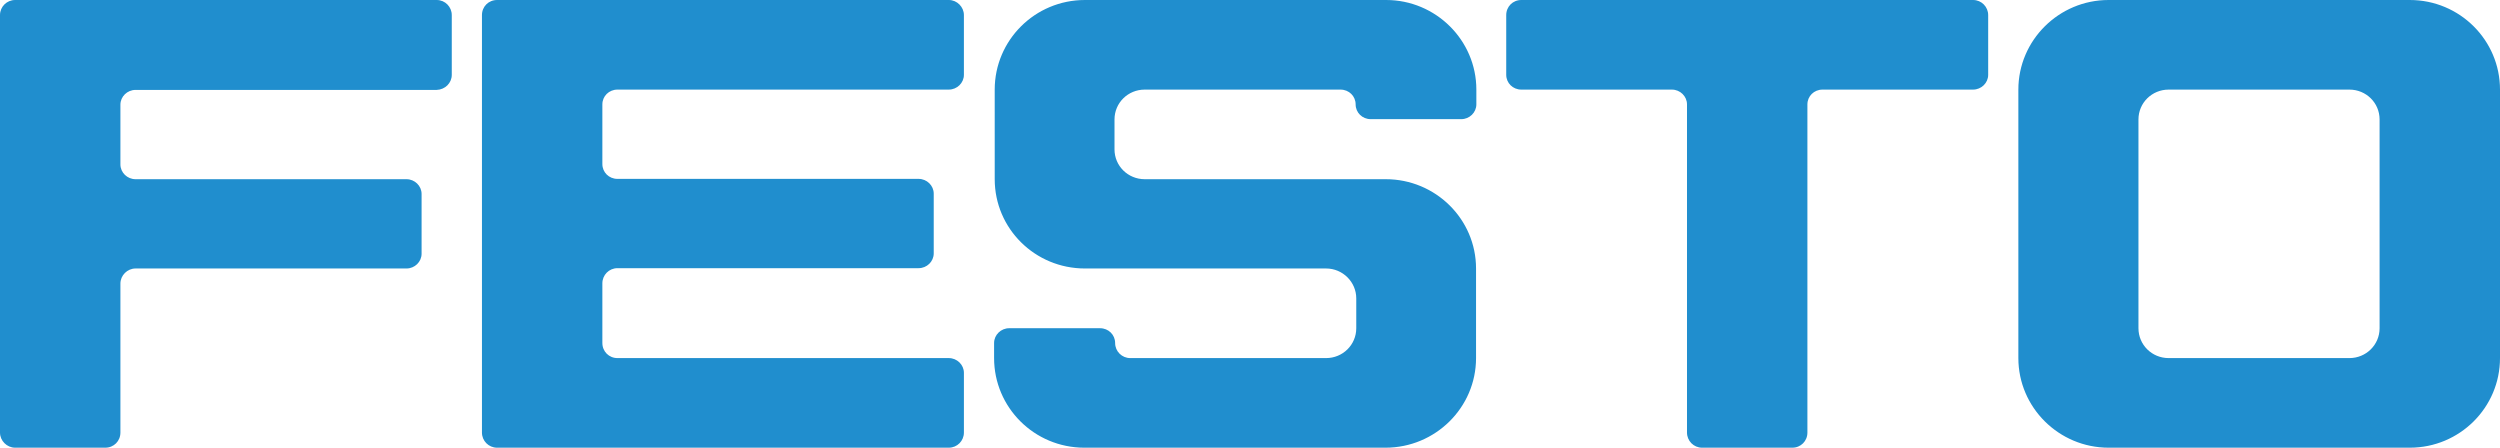<?xml version="1.0" encoding="utf-8"?>
<!-- Generator: Adobe Illustrator 19.2.1, SVG Export Plug-In . SVG Version: 6.00 Build 0)  -->
<svg version="1.1" id="Ebene_1" xmlns="http://www.w3.org/2000/svg" xmlns:xlink="http://www.w3.org/1999/xlink" x="0px" y="0px"
	 viewBox="0 0 795.2 142.4" style="enable-background:new 0 0 795.2 142.4;" xml:space="preserve">
<style type="text/css">
	.st0{clip-path:url(#SVGID_2_);fill:#208ECE;}
</style>
<g>
	<defs>
		<rect id="SVGID_1_" width="795.2" height="142.4"/>
	</defs>
	<clipPath id="SVGID_2_">
		<use xlink:href="#SVGID_1_"  style="overflow:visible;"/>
	</clipPath>
	<path class="st0" d="M143.7,23.8v-19c0-2.6-2.1-4.8-4.8-4.8H4.8C2.2,0,0,2.1,0,4.8v132.8c0,2.6,2.2,4.8,4.8,4.8h28.7
		c2.7,0,4.8-2.1,4.8-4.8V90.2c0-2.6,2.2-4.8,4.8-4.8h86.2c2.6,0,4.8-2.1,4.8-4.7l0-19c0-2.6-2.2-4.7-4.8-4.7H43.1
		c-2.6,0-4.8-2.1-4.8-4.7v-19c0-2.6,2.2-4.7,4.8-4.7h95.8C141.6,28.5,143.7,26.4,143.7,23.8 M306.6,137.6v-19c0-2.6-2.2-4.7-4.8-4.7
		H196.4c-2.7,0-4.8-2.1-4.8-4.8v-19c0-2.6,2.1-4.8,4.8-4.8h95.8c2.6,0,4.8-2.1,4.8-4.7v-19c0-2.6-2.2-4.7-4.8-4.7h-95.8
		c-2.7,0-4.8-2.1-4.8-4.7v-19c0-2.6,2.1-4.7,4.8-4.7h105.4c2.6,0,4.8-2.1,4.8-4.7v-19c0-2.6-2.2-4.8-4.8-4.8H158.1
		c-2.7,0-4.8,2.1-4.8,4.8v132.8c0,2.6,2.1,4.8,4.8,4.8h143.7C304.5,142.4,306.6,140.2,306.6,137.6 M469.5,113.9V85.4
		c0-15.7-12.9-28.4-28.7-28.4h-76.7c-5.3,0-9.6-4.2-9.6-9.5V38c0-5.3,4.3-9.5,9.6-9.5h62.3c2.7,0,4.8,2.1,4.8,4.7
		c0,2.6,2.1,4.7,4.8,4.7h28.8c2.6,0,4.8-2.1,4.8-4.7v-4.7c0-15.7-12.9-28.5-28.7-28.5h-95.8c-15.9,0-28.7,12.8-28.7,28.5V57
		c0,15.7,12.8,28.4,28.7,28.4h76.7c5.3,0,9.6,4.3,9.6,9.5v9.5c0,5.3-4.3,9.5-9.6,9.5h-62.3c-2.6,0-4.8-2.1-4.8-4.8
		c0-2.6-2.1-4.7-4.8-4.7H321c-2.6,0-4.8,2.1-4.8,4.7v4.8c0,15.7,12.8,28.5,28.7,28.5h95.8C456.6,142.4,469.5,129.6,469.5,113.9
		 M632.4,23.8v-19c0-2.6-2.1-4.8-4.8-4.8H483.9c-2.7,0-4.8,2.1-4.8,4.8v19c0,2.6,2.1,4.7,4.8,4.7h47.9c2.6,0,4.8,2.1,4.8,4.7v104.4
		c0,2.6,2.1,4.8,4.8,4.8h28.7c2.7,0,4.8-2.1,4.8-4.8V33.2c0-2.6,2.1-4.7,4.8-4.7h47.9C630.2,28.5,632.4,26.4,632.4,23.8
		 M756.9,104.4c0,5.3-4.3,9.5-9.6,9.5h-57.5c-5.3,0-9.6-4.2-9.6-9.5V38c0-5.3,4.3-9.5,9.6-9.5h57.5c5.3,0,9.6,4.2,9.6,9.5V104.4z
		 M795.2,113.9V28.5c0-15.7-12.8-28.5-28.7-28.5h-95.8C654.9,0,642,12.8,642,28.5v85.4c0,15.7,12.9,28.5,28.7,28.5h95.8
		C782.4,142.4,795.2,129.6,795.2,113.9"/>
</g>
</svg>
